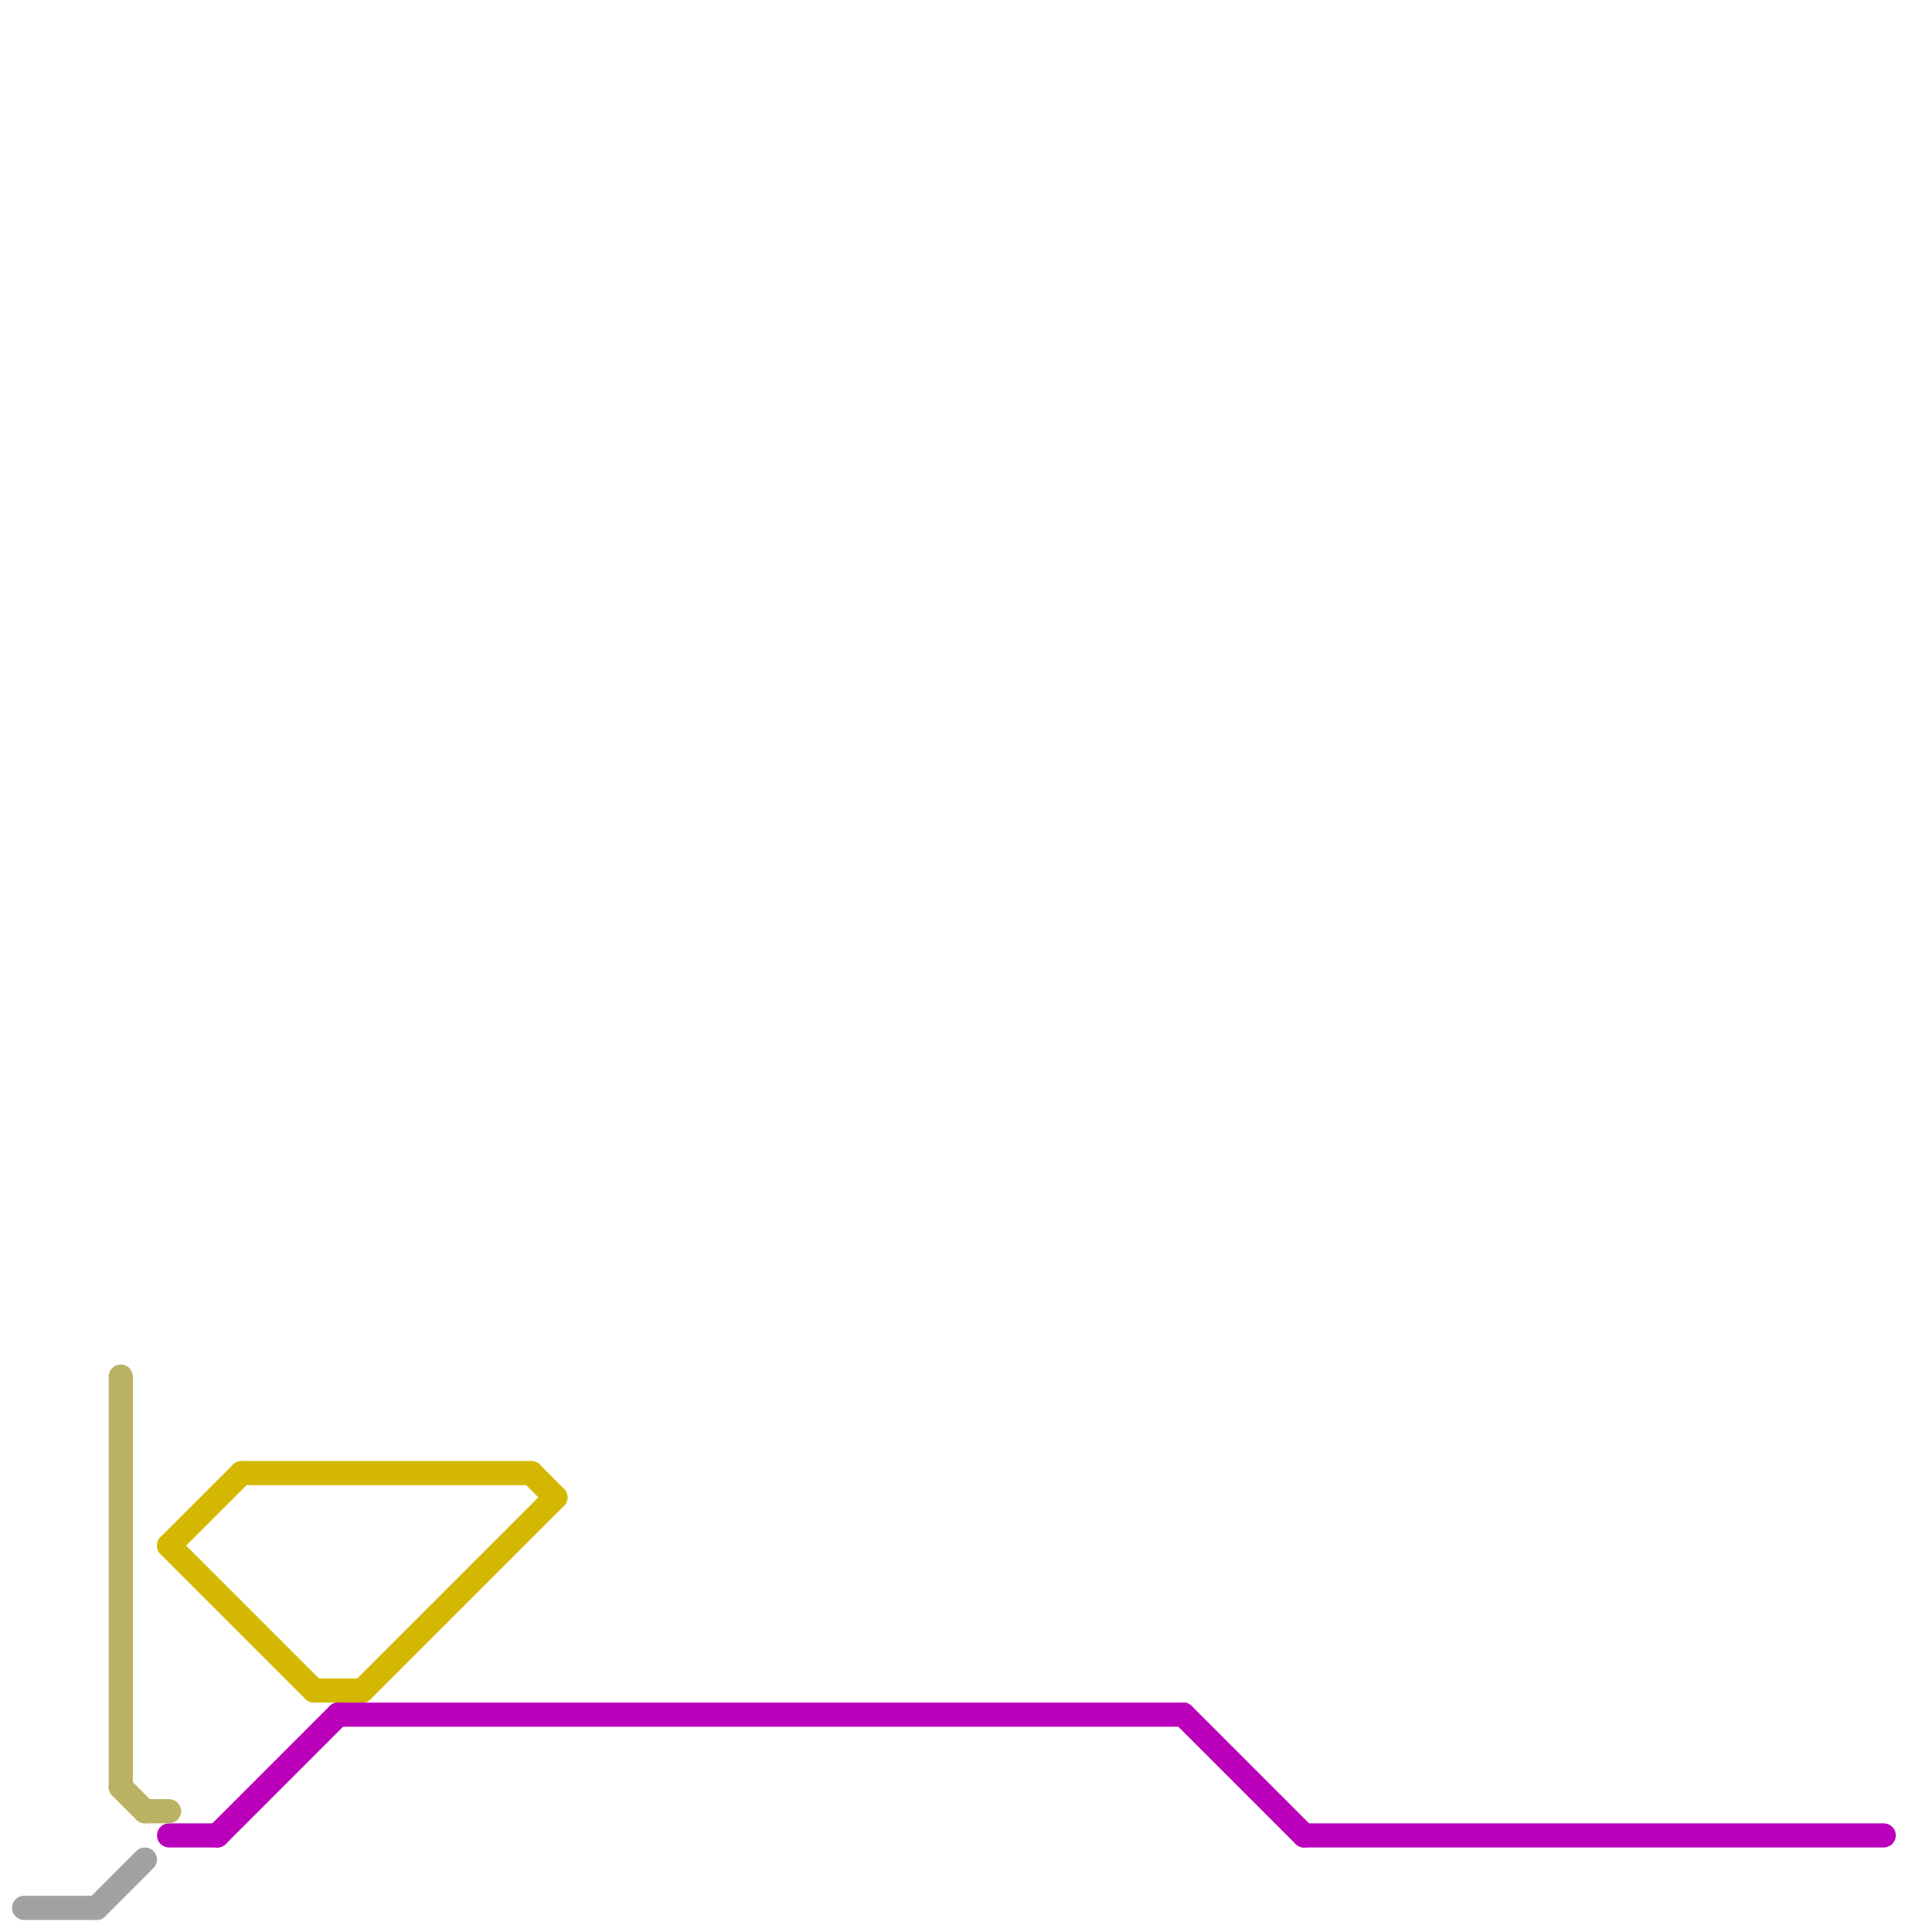 
<svg version="1.1" xmlns="http://www.w3.org/2000/svg" viewBox="0 0 80 80">
<style>text { font: 1px Helvetica; font-weight: 600; white-space: pre; dominant-baseline: central; } line { stroke-width: 1; fill: none; stroke-linecap: round; stroke-linejoin: round; } .c0 { stroke: #a1a1a1 } .c1 { stroke: #d4b700 } .c2 { stroke: #ba00ba } .c3 { stroke: #bab163 }</style><defs><g id="wm-xf"><circle r="1.2" fill="#000"/><circle r="0.9" fill="#fff"/><circle r="0.6" fill="#000"/><circle r="0.3" fill="#fff"/></g><g id="wm"><circle r="0.6" fill="#000"/><circle r="0.3" fill="#fff"/></g></defs><line class="c0" x1="1" y1="79" x2="4" y2="79"/><line class="c0" x1="4" y1="79" x2="6" y2="77"/><line class="c1" x1="10" y1="61" x2="22" y2="61"/><line class="c1" x1="13" y1="70" x2="15" y2="70"/><line class="c1" x1="7" y1="64" x2="10" y2="61"/><line class="c1" x1="15" y1="70" x2="23" y2="62"/><line class="c1" x1="7" y1="64" x2="13" y2="70"/><line class="c1" x1="22" y1="61" x2="23" y2="62"/><line class="c2" x1="14" y1="71" x2="49" y2="71"/><line class="c2" x1="9" y1="76" x2="14" y2="71"/><line class="c2" x1="54" y1="76" x2="78" y2="76"/><line class="c2" x1="49" y1="71" x2="54" y2="76"/><line class="c2" x1="7" y1="76" x2="9" y2="76"/><line class="c3" x1="5" y1="57" x2="5" y2="74"/><line class="c3" x1="5" y1="74" x2="6" y2="75"/><line class="c3" x1="6" y1="75" x2="7" y2="75"/>
</svg>
